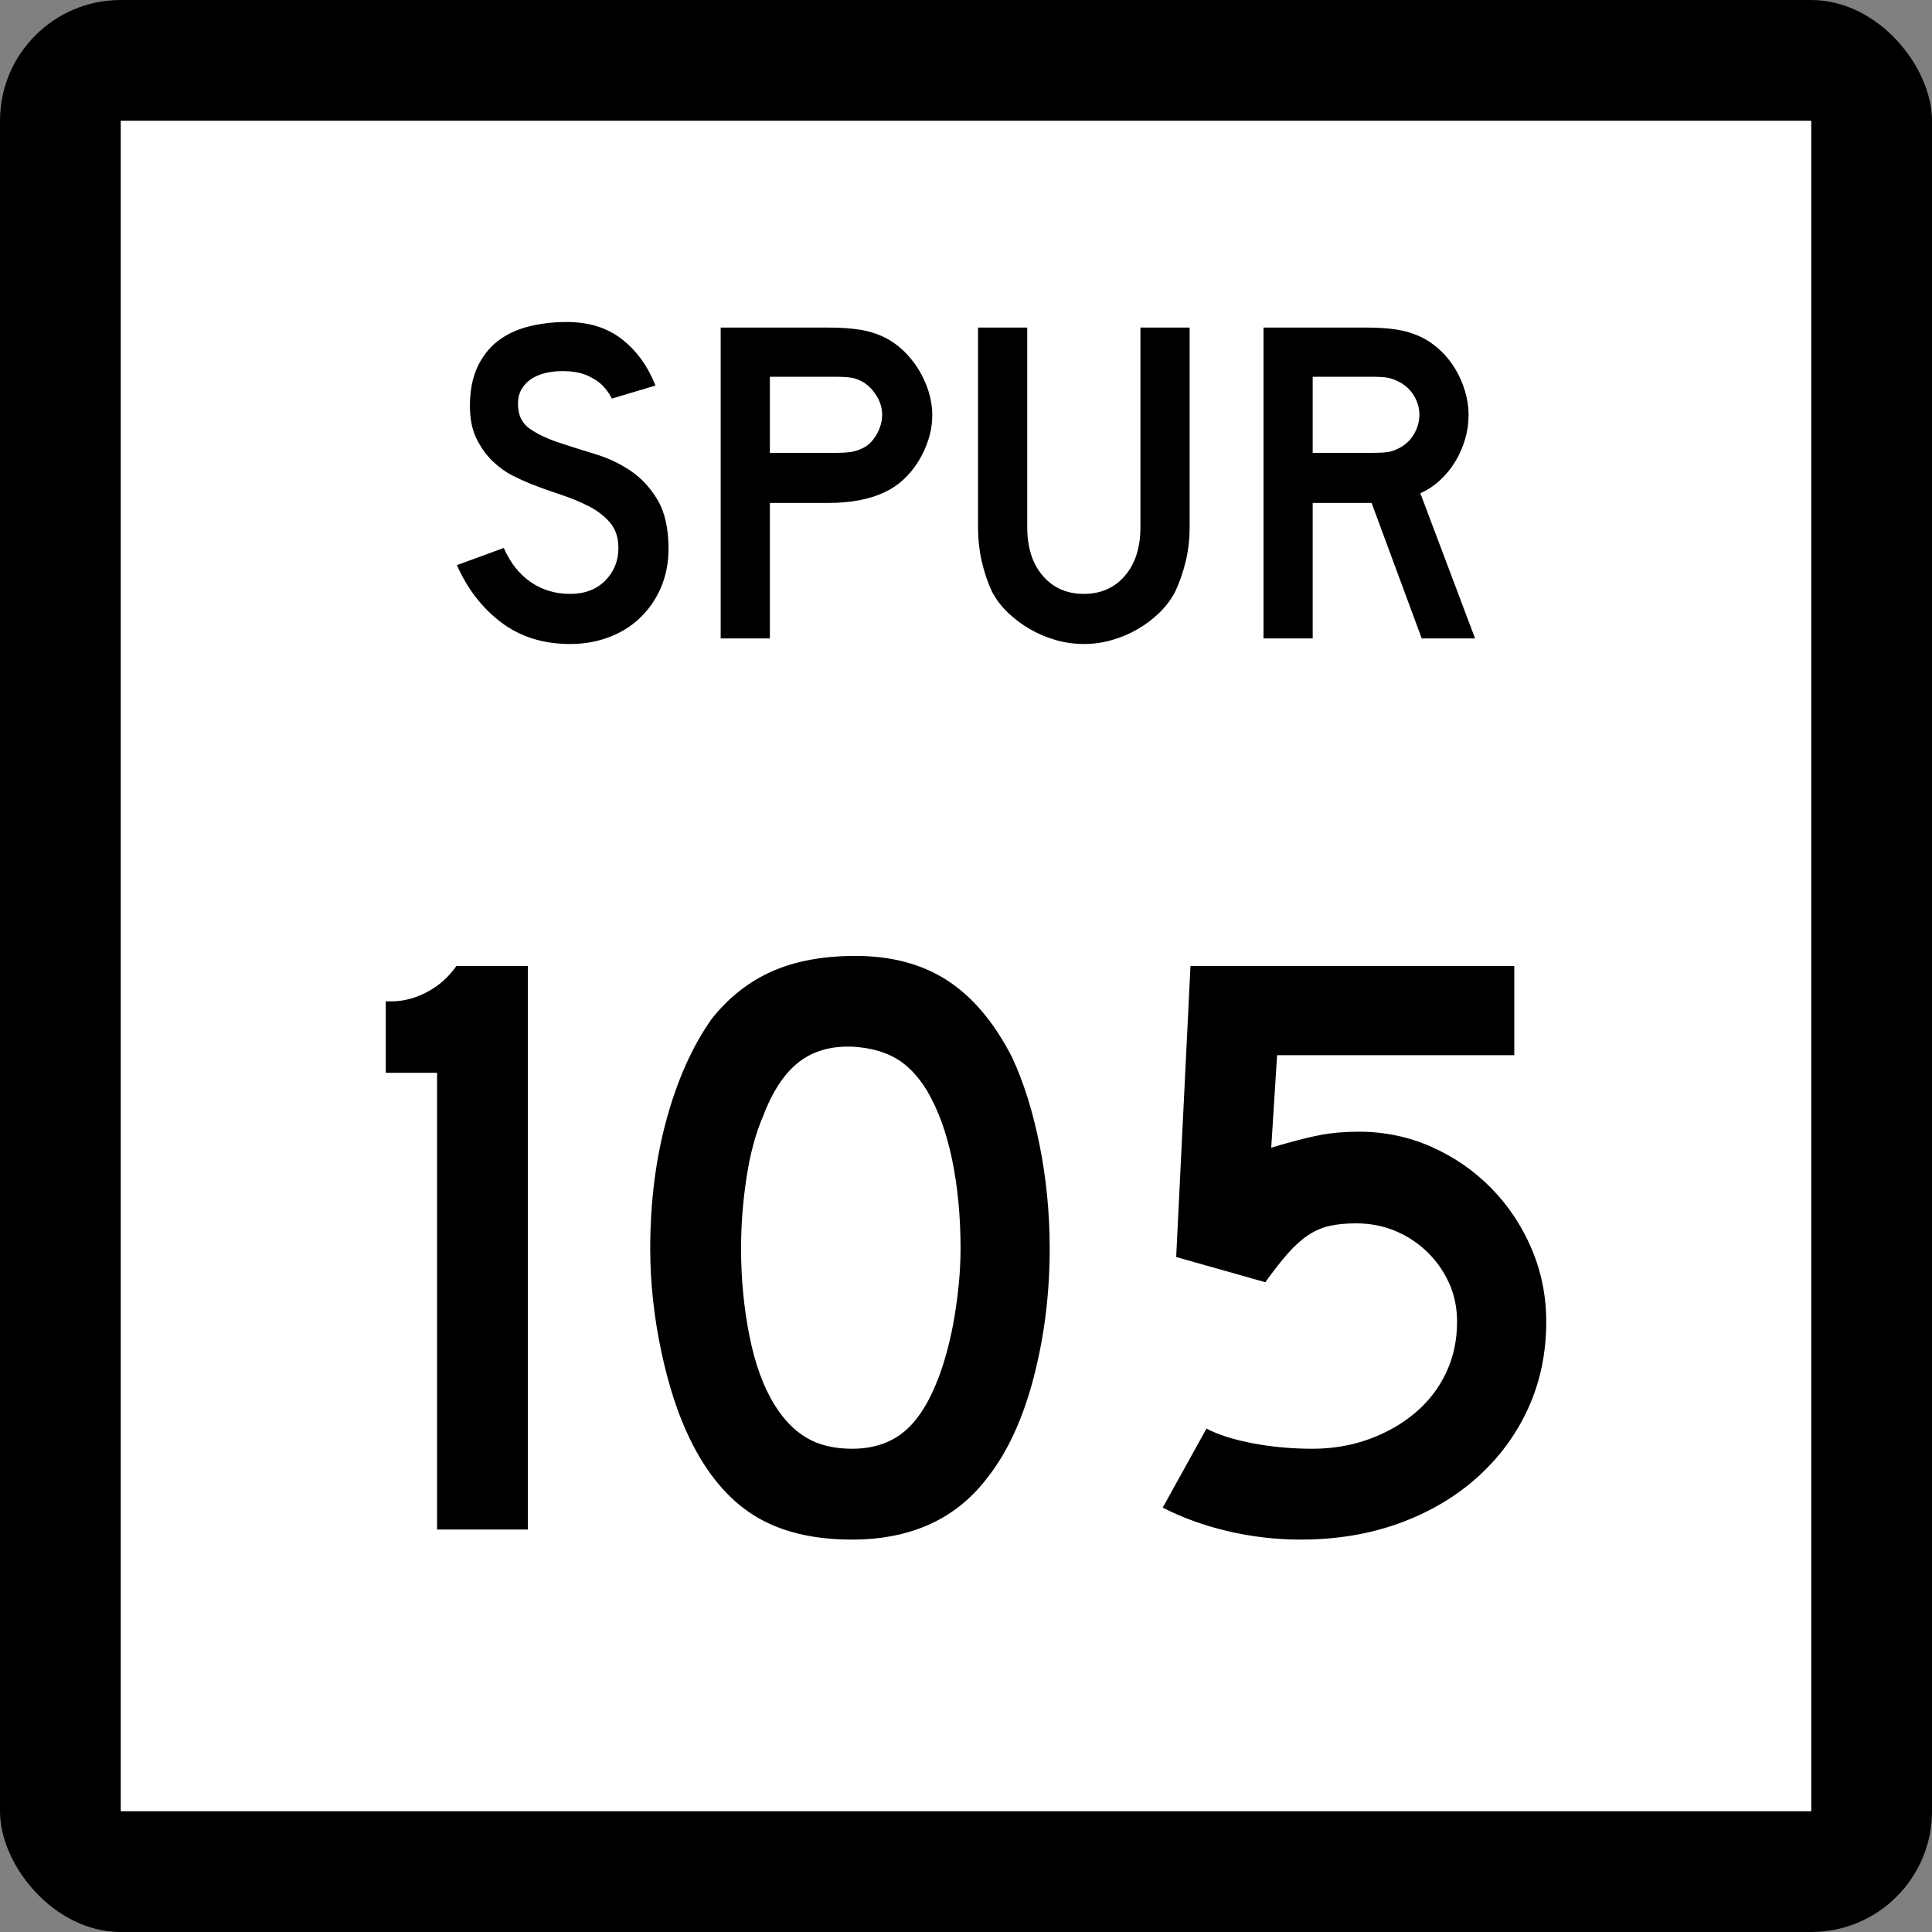 <?xml version="1.0" encoding="UTF-8" standalone="no"?>
<!-- Created with Inkscape (http://www.inkscape.org/) -->
<svg
   xmlns:dc="http://purl.org/dc/elements/1.1/"
   xmlns:cc="http://web.resource.org/cc/"
   xmlns:rdf="http://www.w3.org/1999/02/22-rdf-syntax-ns#"
   xmlns:svg="http://www.w3.org/2000/svg"
   xmlns="http://www.w3.org/2000/svg"
   xmlns:sodipodi="http://sodipodi.sourceforge.net/DTD/sodipodi-0.dtd"
   xmlns:inkscape="http://www.inkscape.org/namespaces/inkscape"
   width="384"
   height="384"
   id="svg2"
   sodipodi:version="0.32"
   inkscape:version="0.45.1"
   sodipodi:docbase="C:\Users\Emil\Desktop\Matté's Work\Pix\svg\tx"
   sodipodi:docname="Texas_Spur_105.svg"
   inkscape:output_extension="org.inkscape.output.svg.inkscape"
   version="1.0">
  <rect width="100%" height="100%" fill="#808080" stroke="none"/>
  <defs
     id="defs4" />
  <sodipodi:namedview
     id="base"
     pagecolor="#ffffff"
     bordercolor="#666666"
     borderopacity="1.0"
     gridtolerance="10000"
     guidetolerance="10"
     objecttolerance="10"
     inkscape:pageopacity="0.0"
     inkscape:pageshadow="2"
     inkscape:zoom="0.98177083"
     inkscape:cx="192"
     inkscape:cy="192"
     inkscape:document-units="px"
     inkscape:current-layer="layer1"
     inkscape:window-width="765"
     inkscape:window-height="575"
     inkscape:window-x="100"
     inkscape:window-y="180"
     width="24in"
     height="24in"
     units="in" />
  <g
     inkscape:label="Layer 1"
     inkscape:groupmode="layer"
     id="layer1"
     transform="translate(-888,219.638)">
    <rect
       style="opacity:1;color:#000000;fill:#000000;fill-opacity:1;fill-rule:nonzero;stroke:none;stroke-width:1;stroke-linecap:butt;stroke-linejoin:miter;marker:none;marker-start:none;marker-mid:none;marker-end:none;stroke-miterlimit:4;stroke-dasharray:none;stroke-dashoffset:0;stroke-opacity:1;visibility:visible;display:inline;overflow:visible;enable-background:accumulate"
       id="rect2178"
       width="384"
       height="384"
       x="888"
       y="-219.638"
       ry="24"
       rx="24" />
    <rect
       style="opacity:1;color:#000000;fill:#ffffff;fill-opacity:1;fill-rule:nonzero;stroke:none;stroke-width:1;stroke-linecap:butt;stroke-linejoin:miter;marker:none;marker-start:none;marker-mid:none;marker-end:none;stroke-miterlimit:4;stroke-dasharray:none;stroke-dashoffset:0;stroke-opacity:1;visibility:visible;display:inline;overflow:visible;enable-background:accumulate"
       id="rect3152"
       width="336"
       height="336"
       x="912"
       y="-195.638" />
    <path
       style="font-size:167.161px;font-style:normal;font-weight:normal;writing-mode:lr-tb;fill:#000000;fill-opacity:1;stroke:none;stroke-width:1px;stroke-linecap:butt;stroke-linejoin:miter;stroke-opacity:1;font-family:Bitstream Vera Sans"
       d="M 974.871,84.362 L 974.871,-6.406 L 964.674,-6.406 L 964.674,-20.613 L 965.842,-20.613 C 968.182,-20.613 970.522,-21.226 972.862,-22.452 C 975.201,-23.678 977.152,-25.407 978.713,-27.638 L 992.92,-27.638 L 992.92,84.362 L 974.871,84.362 z M 1096.635,28.528 C 1096.635,37.445 1095.577,45.971 1093.46,54.106 C 1091.343,62.241 1088.334,68.817 1084.433,73.833 C 1078.192,82.189 1069.166,86.367 1057.355,86.367 C 1049.441,86.367 1042.922,84.752 1037.796,81.521 C 1032.671,78.29 1028.437,73.219 1025.094,66.309 C 1022.754,61.517 1020.86,55.694 1019.411,48.842 C 1017.962,41.989 1017.238,35.218 1017.238,28.528 C 1017.238,19.281 1018.325,10.701 1020.498,2.789 C 1022.671,-5.123 1025.652,-11.754 1029.44,-17.104 C 1032.784,-21.338 1036.768,-24.486 1041.393,-26.549 C 1046.018,-28.611 1051.562,-29.643 1058.023,-29.643 C 1065.155,-29.643 1071.228,-28.026 1076.243,-24.794 C 1081.257,-21.561 1085.548,-16.491 1089.116,-9.584 C 1091.456,-4.568 1093.294,1.283 1094.631,7.97 C 1095.967,14.656 1096.635,21.509 1096.635,28.528 L 1096.635,28.528 z M 1078.918,28.528 C 1078.918,22.179 1078.361,16.301 1077.248,10.895 C 1076.134,5.49 1074.461,0.892 1072.231,-2.896 C 1070.448,-5.794 1068.416,-7.911 1066.132,-9.247 C 1063.848,-10.584 1061.035,-11.364 1057.692,-11.589 C 1053.345,-11.81 1049.723,-10.807 1046.826,-8.579 C 1043.928,-6.352 1041.532,-2.73 1039.638,2.287 C 1038.189,5.63 1037.103,9.669 1036.378,14.405 C 1035.654,19.141 1035.292,23.848 1035.292,28.528 C 1035.292,34.548 1035.849,40.344 1036.963,45.916 C 1038.076,51.488 1039.747,56.057 1041.975,59.621 C 1043.76,62.518 1045.878,64.691 1048.328,66.14 C 1050.779,67.589 1053.787,68.313 1057.355,68.313 C 1061.477,68.313 1064.903,67.2 1067.634,64.972 C 1070.365,62.744 1072.678,59.122 1074.572,54.106 C 1075.13,52.657 1075.688,50.903 1076.245,48.842 C 1076.803,46.781 1077.277,44.607 1077.666,42.322 C 1078.055,40.037 1078.361,37.724 1078.584,35.384 C 1078.807,33.044 1078.918,30.759 1078.918,28.528 L 1078.918,28.528 z M 1195.326,43.072 C 1195.326,49.313 1194.128,55.052 1191.732,60.291 C 1189.336,65.531 1185.965,70.1 1181.619,73.999 C 1177.272,77.898 1172.118,80.934 1166.157,83.107 C 1160.195,85.28 1153.648,86.367 1146.516,86.367 C 1141.612,86.367 1136.792,85.81 1132.057,84.696 C 1127.321,83.583 1123.003,82.022 1119.102,80.016 L 1127.794,64.304 C 1130.134,65.528 1133.198,66.502 1136.987,67.227 C 1140.776,67.951 1144.731,68.313 1148.853,68.313 C 1152.866,68.313 1156.627,67.673 1160.137,66.393 C 1163.647,65.112 1166.712,63.357 1169.332,61.128 C 1171.953,58.899 1173.986,56.252 1175.433,53.188 C 1176.88,50.124 1177.604,46.752 1177.604,43.072 C 1177.604,40.287 1177.075,37.724 1176.017,35.384 C 1174.96,33.044 1173.512,30.983 1171.674,29.199 C 1169.835,27.415 1167.718,26.022 1165.322,25.018 C 1162.927,24.015 1160.334,23.513 1157.545,23.513 C 1155.542,23.513 1153.788,23.681 1152.283,24.016 C 1150.778,24.351 1149.357,24.964 1148.019,25.855 C 1146.68,26.746 1145.343,27.944 1144.006,29.449 C 1142.67,30.954 1141.165,32.876 1139.492,35.216 L 1121.775,30.201 L 1124.616,-27.638 L 1188.975,-27.638 L 1188.975,-9.916 L 1141.833,-9.916 L 1140.665,8.469 C 1144.787,7.245 1148.018,6.41 1150.358,5.965 C 1152.697,5.519 1155.262,5.297 1158.051,5.296 C 1163.176,5.297 1167.995,6.299 1172.508,8.304 C 1177.021,10.309 1180.977,13.039 1184.376,16.494 C 1187.775,19.949 1190.45,23.961 1192.4,28.531 C 1194.351,33.1 1195.326,37.947 1195.326,43.072 L 1195.326,43.072 z "
       id="Number" />
    <path
       style="font-size:92.219px;font-style:normal;font-weight:normal;writing-mode:lr-tb;fill:#000000;fill-opacity:1;stroke:none;stroke-width:1px;stroke-linecap:butt;stroke-linejoin:miter;stroke-opacity:1;font-family:Bitstream Vera Sans"
       d="M 1020.87,-110.541 C 1020.87,-107.714 1020.347,-105.101 1019.301,-102.704 C 1018.255,-100.306 1016.749,-98.216 1014.783,-96.433 C 1013.06,-94.897 1011.047,-93.713 1008.742,-92.883 C 1006.437,-92.053 1003.963,-91.638 1001.319,-91.638 C 995.97,-91.638 991.405,-93.067 987.623,-95.925 C 983.842,-98.784 980.906,-102.58 978.816,-107.313 L 988.131,-110.727 C 989.422,-107.776 991.205,-105.517 993.48,-103.949 C 995.755,-102.381 998.368,-101.598 1001.319,-101.598 C 1004.208,-101.598 1006.529,-102.474 1008.282,-104.226 C 1010.034,-105.979 1010.91,-108.146 1010.91,-110.727 C 1010.91,-112.755 1010.372,-114.415 1009.296,-115.706 C 1008.22,-116.997 1006.822,-118.088 1005.1,-118.98 C 1003.379,-119.872 1001.488,-120.657 999.428,-121.333 C 997.368,-122.009 995.324,-122.747 993.296,-123.546 C 992.373,-123.914 991.235,-124.436 989.883,-125.113 C 988.531,-125.789 987.225,-126.726 985.964,-127.925 C 984.704,-129.124 983.628,-130.615 982.736,-132.399 C 981.845,-134.182 981.4,-136.365 981.4,-138.946 C 981.4,-141.957 981.891,-144.524 982.874,-146.645 C 983.857,-148.766 985.195,-150.487 986.886,-151.809 C 988.577,-153.131 990.607,-154.099 992.973,-154.715 C 995.34,-155.33 997.906,-155.638 1000.672,-155.638 C 1005.038,-155.638 1008.681,-154.5 1011.601,-152.225 C 1014.521,-149.951 1016.75,-146.877 1018.287,-143.004 L 1009.619,-140.421 C 1009.127,-141.404 1008.482,-142.295 1007.682,-143.094 C 1007.005,-143.772 1006.067,-144.387 1004.868,-144.941 C 1003.669,-145.494 1002.209,-145.801 1000.489,-145.861 C 999.382,-145.923 998.229,-145.846 997.03,-145.632 C 995.831,-145.417 994.771,-145.033 993.849,-144.479 C 992.926,-143.926 992.189,-143.172 991.635,-142.219 C 991.082,-141.266 990.867,-140.082 990.991,-138.668 C 991.113,-136.763 991.942,-135.304 993.48,-134.289 C 995.018,-133.273 996.893,-132.397 999.106,-131.66 C 1001.319,-130.923 1003.701,-130.17 1006.253,-129.402 C 1008.804,-128.633 1011.156,-127.527 1013.307,-126.082 C 1015.458,-124.637 1017.256,-122.701 1018.702,-120.272 C 1020.147,-117.843 1020.87,-114.6 1020.87,-110.541 L 1020.87,-110.541 z M 1073.295,-137.193 C 1073.295,-135.532 1073.049,-133.918 1072.556,-132.351 C 1072.064,-130.783 1071.387,-129.308 1070.527,-127.925 C 1069.667,-126.543 1068.668,-125.329 1067.53,-124.284 C 1066.392,-123.239 1065.148,-122.408 1063.797,-121.793 C 1062.382,-121.116 1060.737,-120.593 1058.862,-120.224 C 1056.986,-119.855 1054.85,-119.671 1052.452,-119.671 L 1041.018,-119.671 L 1041.018,-92.744 L 1031.241,-92.744 L 1031.241,-154.532 L 1052.452,-154.532 C 1054.974,-154.532 1057.11,-154.393 1058.862,-154.117 C 1060.613,-153.84 1062.258,-153.332 1063.797,-152.593 C 1065.148,-151.917 1066.392,-151.042 1067.53,-149.966 C 1068.668,-148.89 1069.667,-147.66 1070.527,-146.277 C 1071.387,-144.895 1072.064,-143.419 1072.556,-141.851 C 1073.049,-140.282 1073.295,-138.729 1073.295,-137.193 L 1073.295,-137.193 z M 1063.335,-137.193 C 1063.335,-138.484 1062.981,-139.713 1062.274,-140.881 C 1061.567,-142.049 1060.691,-142.972 1059.646,-143.649 C 1058.784,-144.14 1057.97,-144.448 1057.201,-144.571 C 1056.433,-144.693 1055.281,-144.755 1053.744,-144.755 L 1041.018,-144.755 L 1041.018,-129.631 L 1053.744,-129.631 C 1055.281,-129.631 1056.433,-129.692 1057.201,-129.815 C 1057.97,-129.938 1058.784,-130.215 1059.646,-130.647 C 1060.691,-131.2 1061.567,-132.107 1062.274,-133.367 C 1062.981,-134.627 1063.335,-135.902 1063.335,-137.193 L 1063.335,-137.193 z M 1124.448,-114.876 C 1124.448,-112.478 1124.186,-110.203 1123.664,-108.052 C 1123.141,-105.901 1122.449,-103.903 1121.588,-102.059 C 1120.789,-100.521 1119.744,-99.122 1118.453,-97.862 C 1117.162,-96.602 1115.718,-95.511 1114.119,-94.589 C 1112.521,-93.666 1110.814,-92.944 1109,-92.422 C 1107.186,-91.899 1105.326,-91.638 1103.422,-91.638 C 1101.516,-91.638 1099.656,-91.899 1097.841,-92.422 C 1096.027,-92.944 1094.321,-93.666 1092.722,-94.589 C 1091.123,-95.511 1089.663,-96.602 1088.342,-97.862 C 1087.02,-99.122 1085.959,-100.521 1085.16,-102.059 C 1084.301,-103.903 1083.625,-105.901 1083.132,-108.052 C 1082.64,-110.203 1082.394,-112.478 1082.394,-114.876 L 1082.394,-154.532 L 1092.17,-154.532 L 1092.17,-114.876 C 1092.17,-110.819 1093.2,-107.592 1095.259,-105.194 C 1097.318,-102.797 1100.039,-101.598 1103.422,-101.598 C 1106.803,-101.598 1109.523,-102.797 1111.582,-105.194 C 1113.641,-107.592 1114.671,-110.819 1114.671,-114.876 L 1114.671,-154.532 L 1124.448,-154.532 L 1124.448,-114.876 L 1124.448,-114.876 z M 1170.577,-92.744 L 1160.617,-119.671 L 1148.907,-119.671 L 1148.907,-92.744 L 1139.13,-92.744 L 1139.13,-154.532 L 1159.511,-154.532 C 1161.909,-154.532 1163.968,-154.393 1165.69,-154.117 C 1167.411,-153.84 1169.04,-153.332 1170.577,-152.593 C 1171.929,-151.917 1173.175,-151.042 1174.313,-149.966 C 1175.451,-148.89 1176.434,-147.66 1177.264,-146.277 C 1178.093,-144.895 1178.738,-143.419 1179.2,-141.851 C 1179.661,-140.282 1179.892,-138.729 1179.892,-137.193 C 1179.892,-135.532 1179.661,-133.918 1179.2,-132.351 C 1178.738,-130.783 1178.093,-129.308 1177.264,-127.925 C 1176.434,-126.543 1175.42,-125.298 1174.221,-124.191 C 1173.022,-123.084 1171.716,-122.223 1170.301,-121.607 L 1181.184,-92.744 L 1170.577,-92.744 z M 1170.115,-137.193 C 1170.115,-138.484 1169.777,-139.713 1169.102,-140.881 C 1168.427,-142.049 1167.474,-142.972 1166.243,-143.649 C 1165.444,-144.078 1164.706,-144.37 1164.029,-144.524 C 1163.353,-144.678 1162.216,-144.755 1160.617,-144.755 L 1148.907,-144.755 L 1148.907,-129.631 L 1160.617,-129.631 C 1162.156,-129.631 1163.278,-129.692 1163.984,-129.815 C 1164.691,-129.938 1165.444,-130.215 1166.243,-130.647 C 1167.474,-131.322 1168.427,-132.259 1169.102,-133.458 C 1169.777,-134.657 1170.115,-135.902 1170.115,-137.193 L 1170.115,-137.193 z "
       id="Loop" />
  </g>
</svg>
